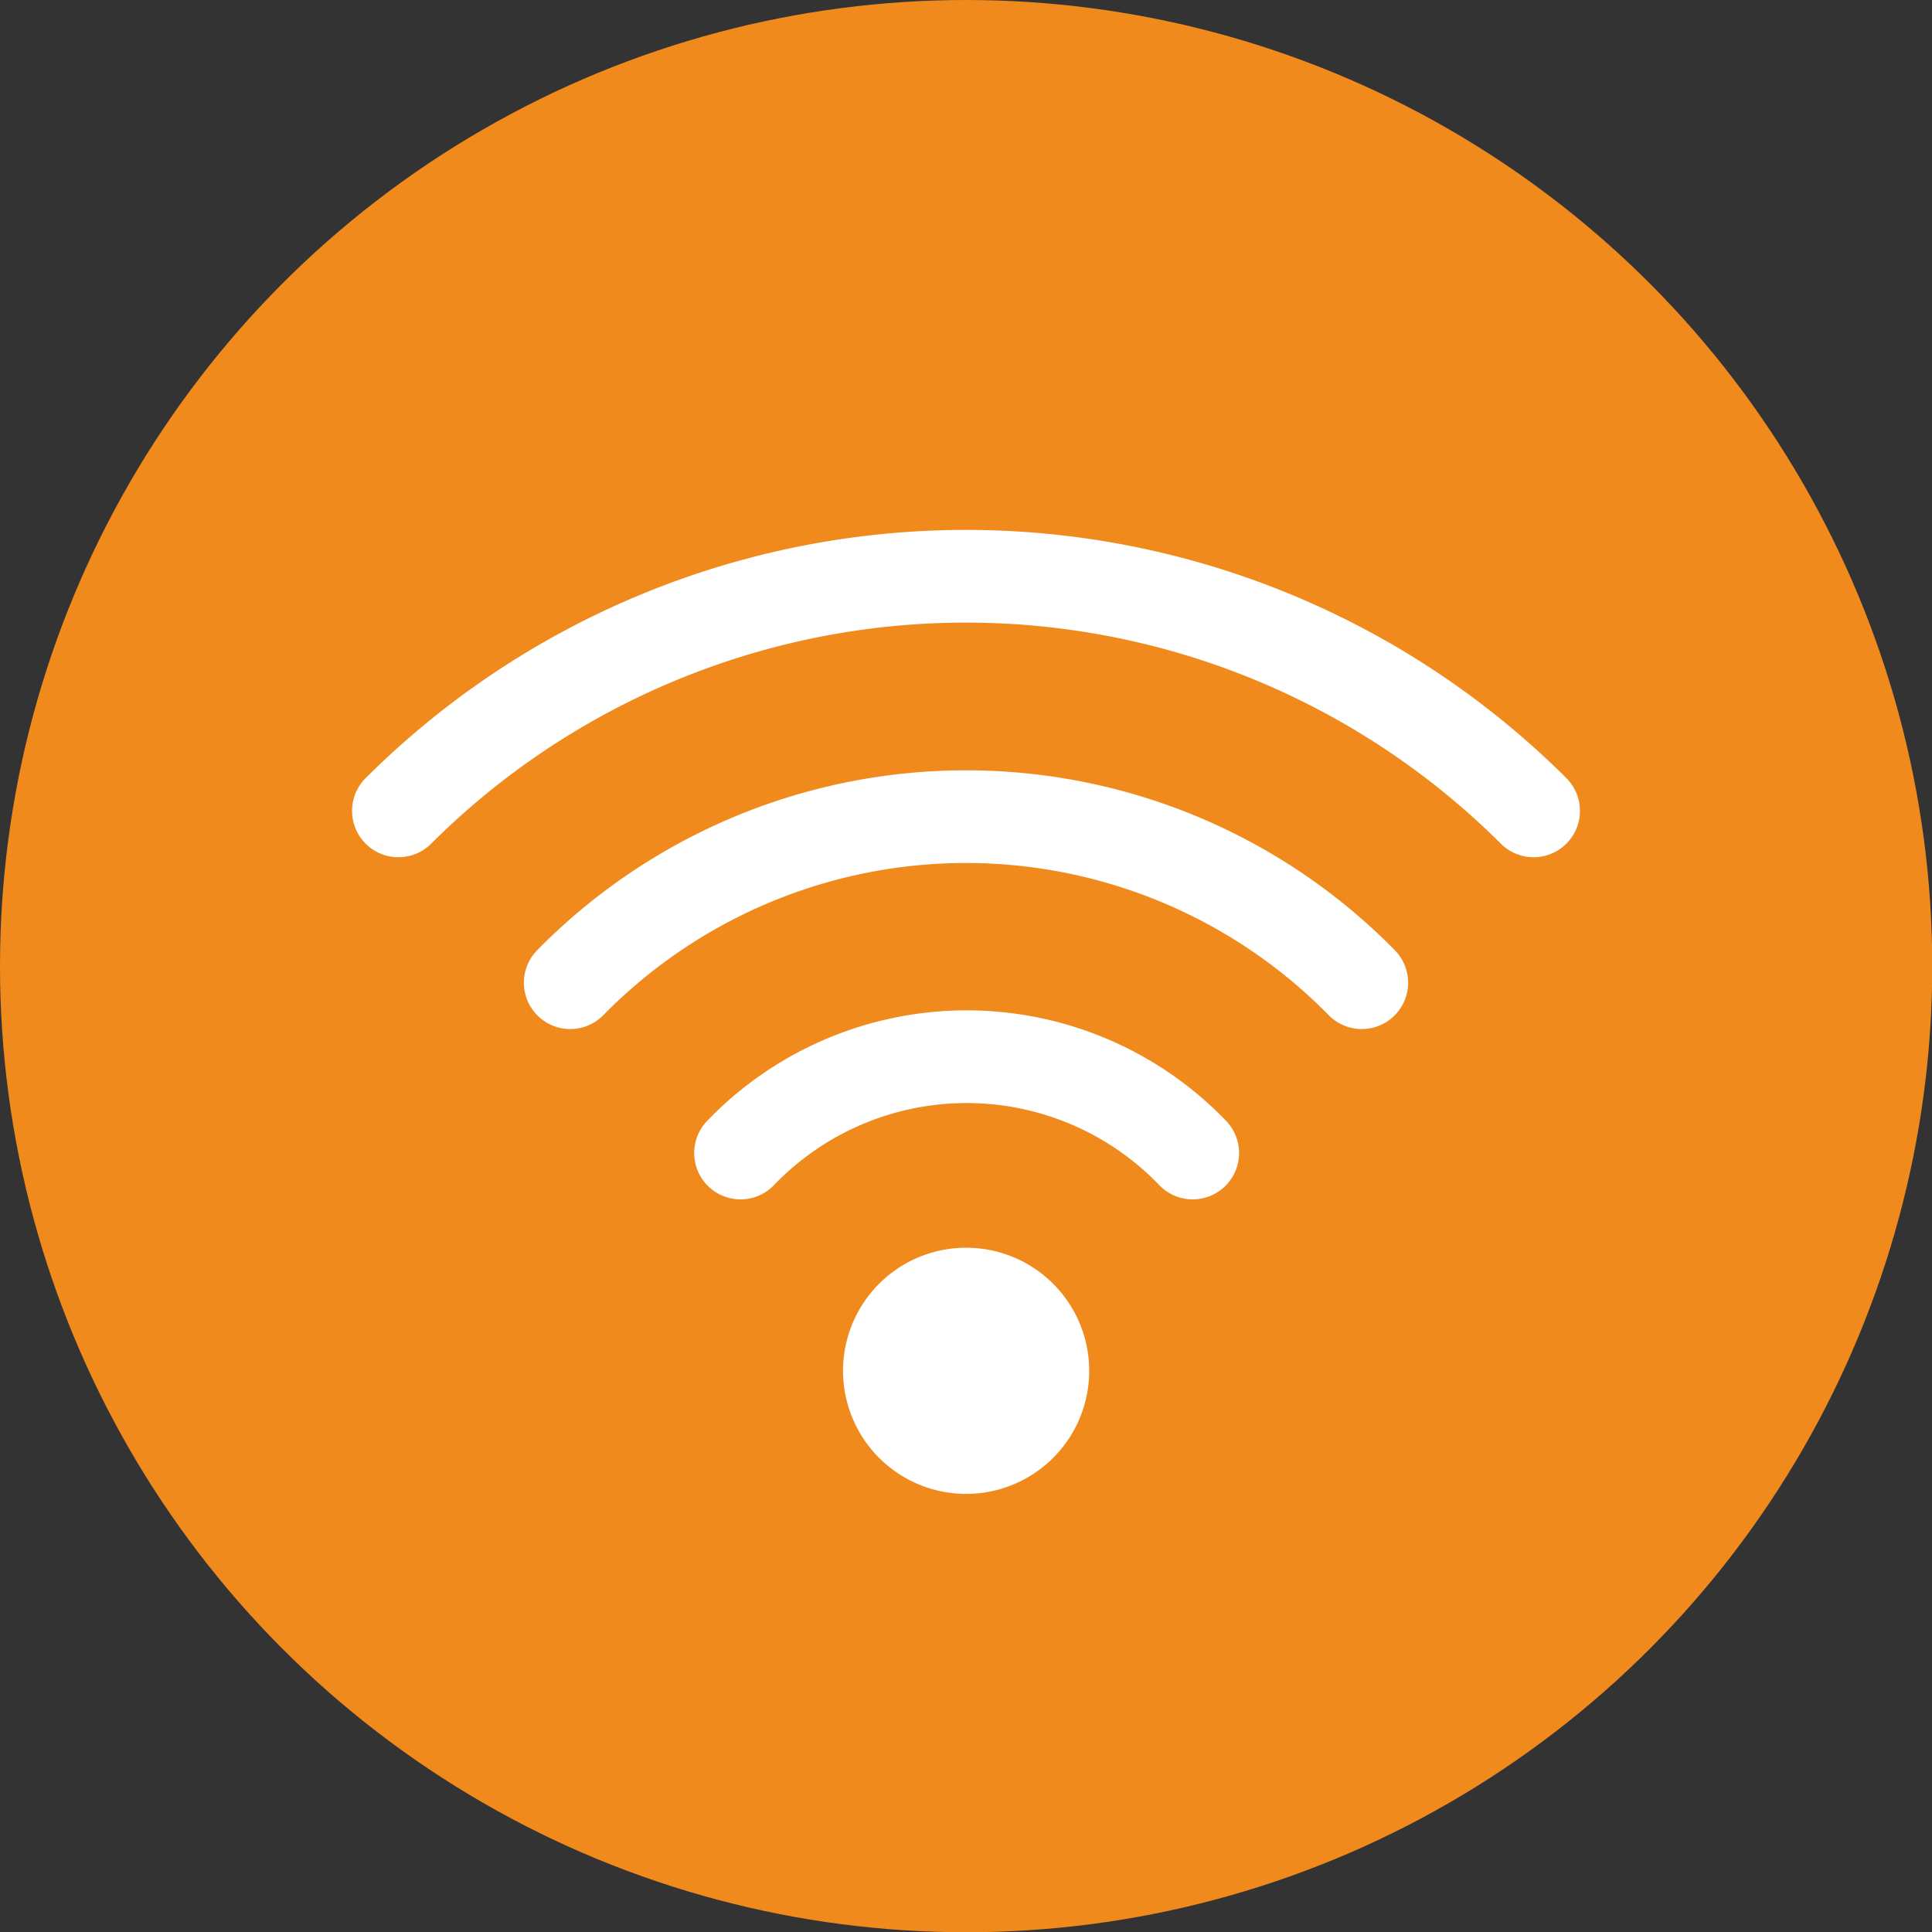 <svg xmlns="http://www.w3.org/2000/svg" viewBox="0 0 76.91 76.91"><rect x="0" y="0" width="76.91" height="76.91" fill="#333333" stroke="none"/><defs><style>.cls-1{fill:#f08a1d;}.cls-2{fill:#fff;}.cls-3{fill:none;stroke:#fff;stroke-linecap:round;stroke-miterlimit:10;stroke-width:3.69px;}</style></defs><g id="Layer_2" data-name="Layer 2"><g id="Layer_1-2" data-name="Layer 1"><circle class="cls-1" cx="38.46" cy="38.46" r="38.46"/><path class="cls-2" d="M33.56,54.56a4.9,4.9,0,1,0,4.9-4.89A4.9,4.9,0,0,0,33.56,54.56Z"/><path class="cls-3" d="M29.48,45.9a12.48,12.48,0,0,1,18,0"/><path class="cls-3" d="M22.7,39.12a22.08,22.08,0,0,1,31.51,0"/><path class="cls-3" d="M15.86,32.28a32,32,0,0,1,45.19,0"/></g></g></svg>